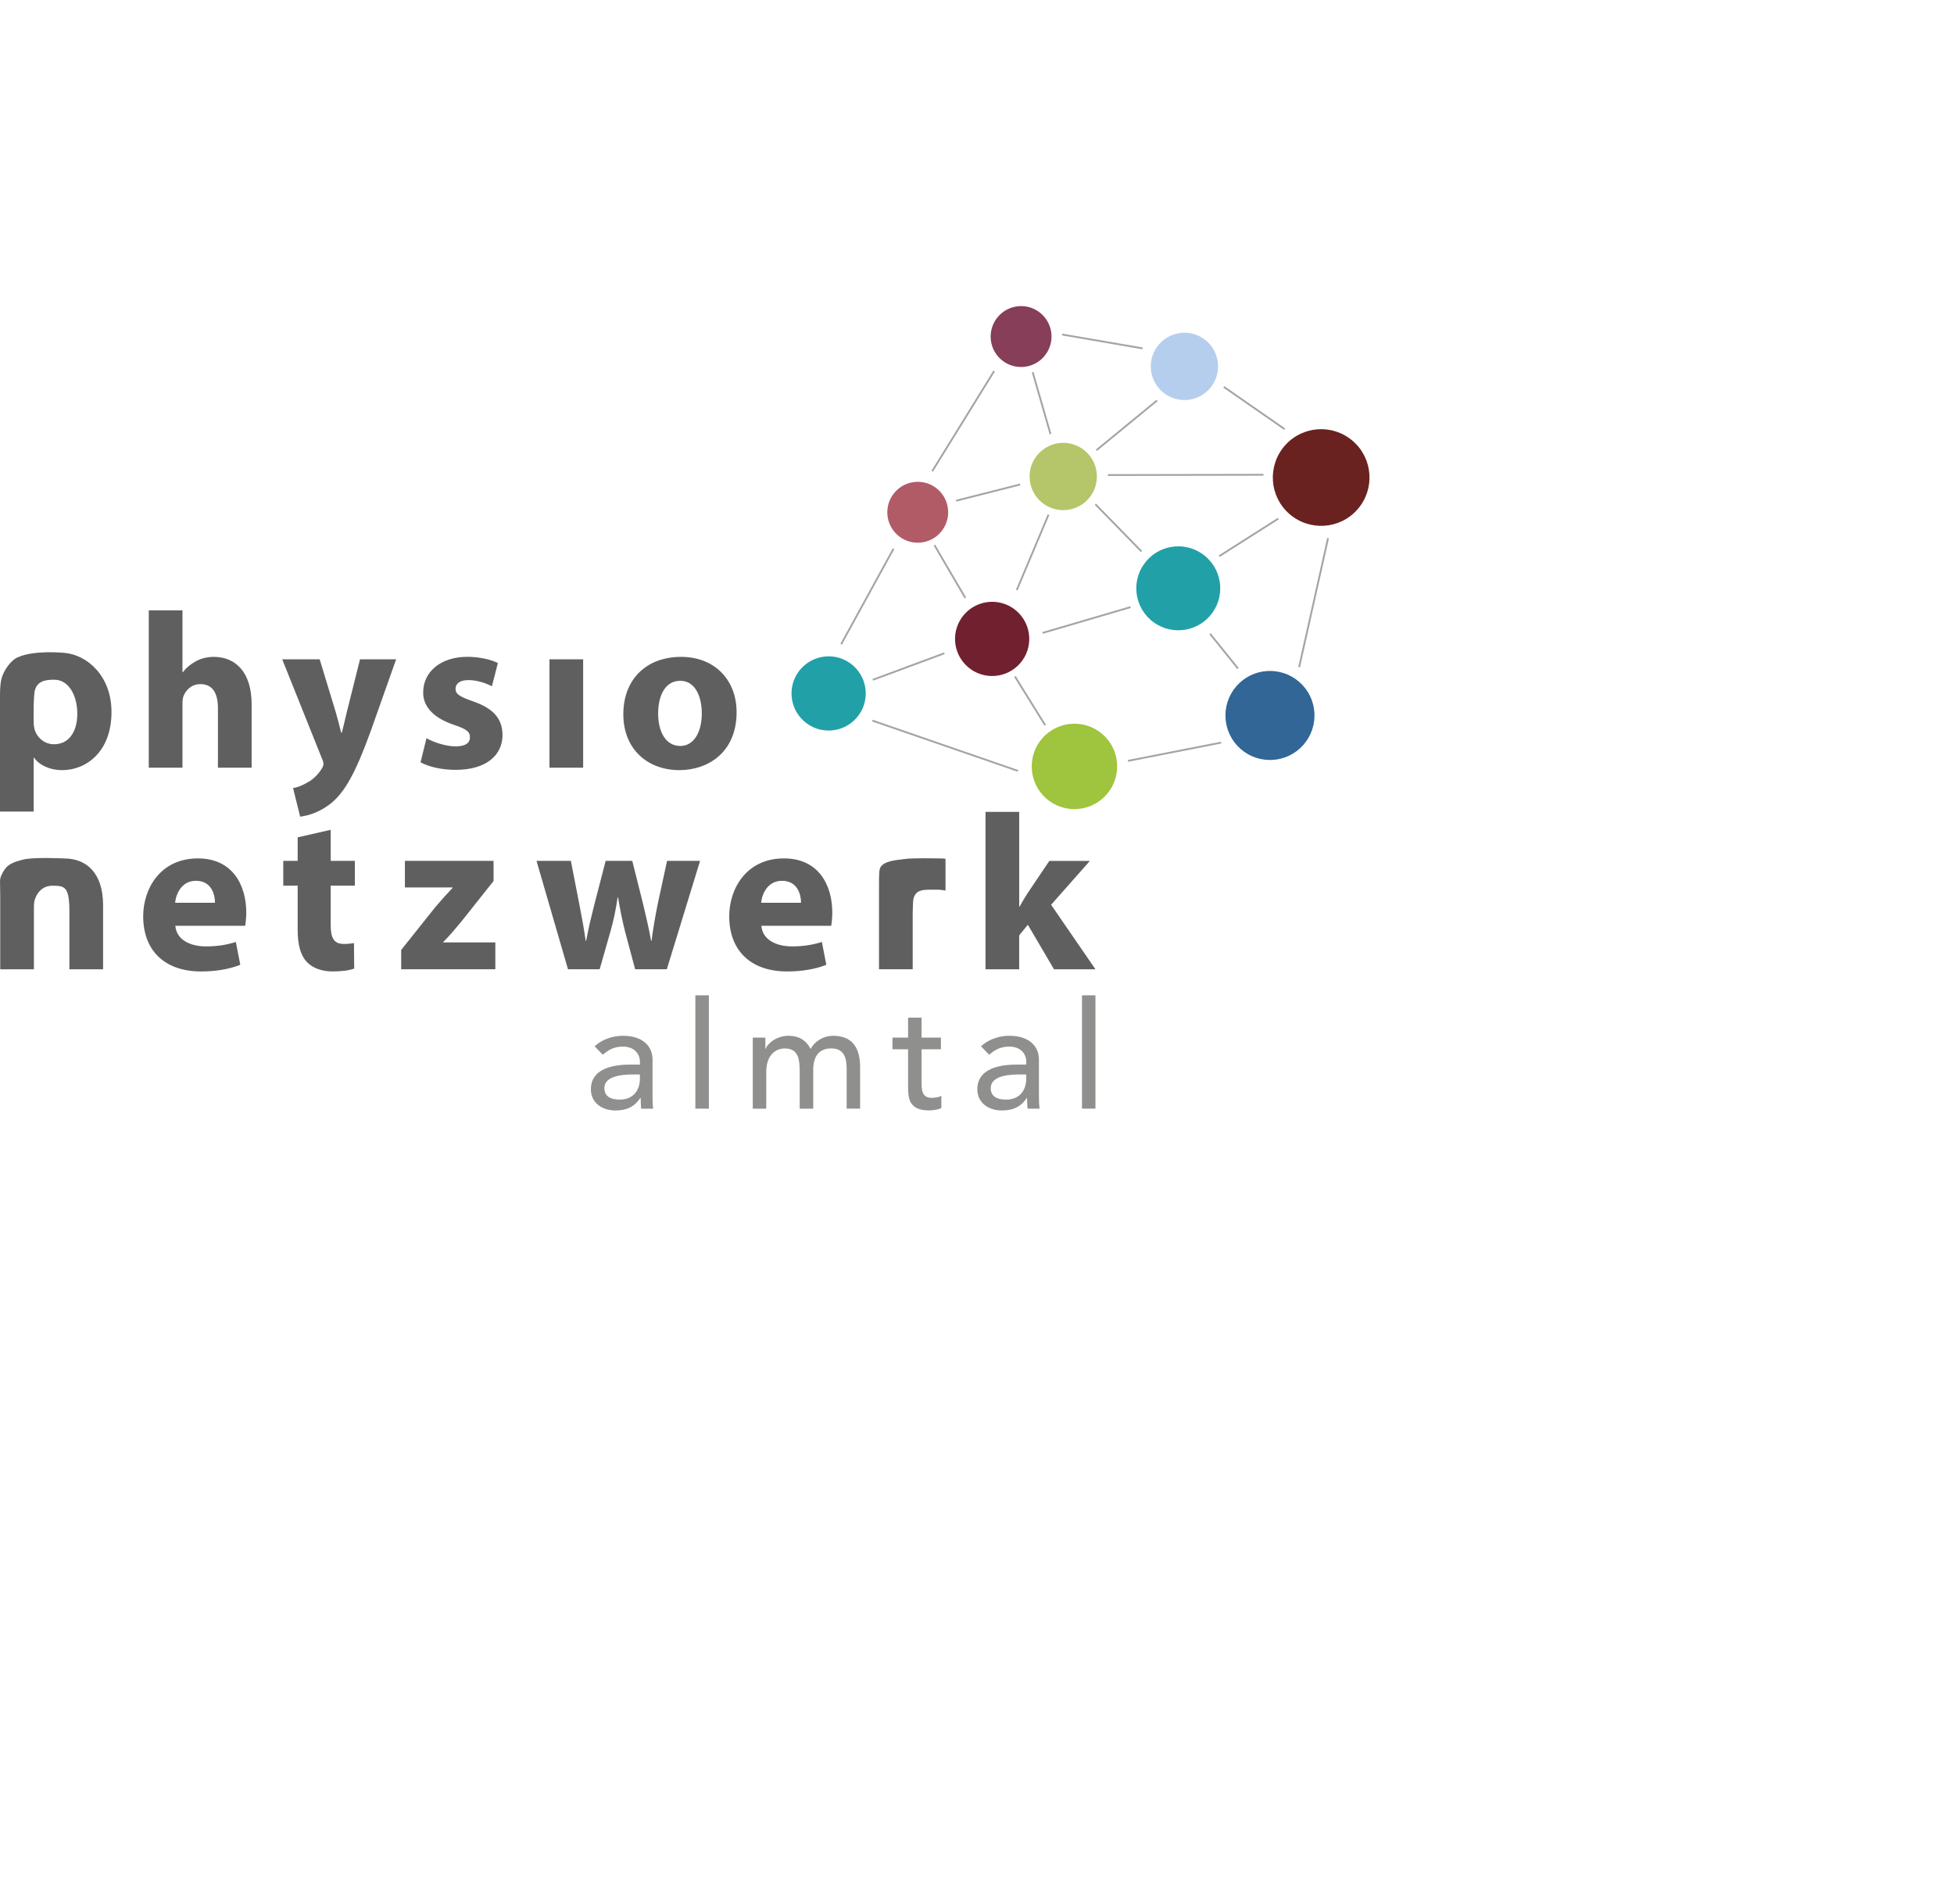 <svg xmlns="http://www.w3.org/2000/svg" id="Layer_2" viewBox="0 0 352.63 343.66"><defs><style>.cls-1,.cls-2{fill:none;}.cls-1,.cls-3,.cls-4,.cls-5,.cls-6,.cls-7,.cls-8,.cls-9,.cls-10,.cls-11,.cls-12,.cls-13{stroke-width:0px;}.cls-2{stroke:#a4a4a2;stroke-width:.33px;}.cls-3{fill:#605f5f;}.cls-4{fill:#71202f;}.cls-5{fill:#316696;}.cls-6{fill:#22a0a8;}.cls-7{fill:#b15b67;}.cls-8{fill:#b5c569;}.cls-9{fill:#b5ceed;}.cls-10{fill:#8f8f8e;}.cls-11{fill:#9fc43d;}.cls-12{fill:#863e59;}.cls-13{fill:#692220;}</style></defs><g id="Layer_1-2"><path class="cls-10" d="m107.31,188.82c1.35-1.27,3.3-1.9,5.09-1.9,3.79,0,5.36,2.06,5.36,4.28v6.55c0,.89.02,1.65.11,2.33h-2.17c-.05-.65-.08-1.3-.08-1.95h-.06c-1.08,1.65-2.54,2.27-4.49,2.27-2.38,0-4.44-1.35-4.44-3.84,0-3.3,3.17-4.44,7.06-4.44h1.79v-.54c0-1.33-.97-2.71-3.06-2.71-1.86,0-2.76.78-3.65,1.46l-1.46-1.51Zm6.87,5.08c-2.3,0-5.11.41-5.11,2.46,0,1.46,1.08,2.08,2.76,2.08,2.71,0,3.65-2,3.65-3.73v-.81h-1.3Z"></path><path class="cls-10" d="m125.49,179.62h2.44v20.45h-2.44v-20.45Z"></path><path class="cls-10" d="m135.85,187.25h2.27v2h.06c.24-.76,1.81-2.33,4.11-2.33,1.89,0,3.19.81,4,2.38.84-1.57,2.52-2.38,4.06-2.38,3.95,0,4.87,2.82,4.87,5.68v7.47h-2.43v-7.14c0-1.95-.41-3.73-2.76-3.73s-3.27,1.59-3.27,3.87v7.01h-2.44v-6.71c0-2.43-.35-4.16-2.71-4.16-1.76,0-3.33,1.33-3.33,4.22v6.65h-2.43v-12.82Z"></path><path class="cls-10" d="m169.8,189.36h-3.49v5.81c0,1.44,0,2.95,1.84,2.95.57,0,1.24-.08,1.73-.38v2.22c-.57.32-1.7.43-2.19.43-3.76,0-3.81-2.3-3.81-4.35v-6.68h-2.82v-2.11h2.82v-3.6h2.43v3.6h3.49v2.11Z"></path><path class="cls-10" d="m177.04,188.82c1.36-1.27,3.31-1.9,5.09-1.9,3.79,0,5.36,2.06,5.36,4.28v6.55c0,.89.03,1.65.11,2.33h-2.17c-.05-.65-.08-1.3-.08-1.95h-.05c-1.08,1.65-2.54,2.27-4.49,2.27-2.38,0-4.44-1.35-4.44-3.84,0-3.3,3.17-4.44,7.06-4.44h1.78v-.54c0-1.33-.97-2.71-3.06-2.71-1.87,0-2.76.78-3.65,1.46l-1.46-1.51Zm6.87,5.08c-2.3,0-5.12.41-5.12,2.46,0,1.46,1.08,2.08,2.76,2.08,2.71,0,3.65-2,3.65-3.73v-.81h-1.3Z"></path><path class="cls-10" d="m195.26,179.62h2.43v20.45h-2.43v-20.45Z"></path><path class="cls-3" d="m122.77,122.86c2.76,0,3.88,2.96,3.88,5.88,0,3.52-1.52,5.88-3.88,5.88-2.6,0-4-2.52-4-5.88,0-2.88,1.08-5.88,4-5.88m.16-4.32c-6.28,0-10.44,4.04-10.44,10.36s4.4,10.08,10.12,10.08c5.24,0,10.32-3.28,10.32-10.44,0-5.88-4-10-10-10m-17.69.44h-6.08v19.56h6.08v-19.56Zm-29.35,18.59c1.48.8,3.76,1.36,6.32,1.36,5.6,0,8.48-2.68,8.48-6.32-.04-2.88-1.6-4.76-5.32-6.04-2.4-.84-3.16-1.32-3.16-2.24,0-1,.84-1.6,2.32-1.6,1.68,0,3.36.64,4.24,1.12l1.08-4.2c-1.2-.6-3.24-1.12-5.52-1.12-4.84,0-7.96,2.76-7.96,6.4-.04,2.32,1.52,4.52,5.56,5.88,2.28.76,2.88,1.24,2.88,2.24s-.76,1.64-2.6,1.64-4.12-.8-5.24-1.48l-1.08,4.36Zm-24.96-18.59l7.16,17.88c.24.48.28.8.28,1,0,.28-.12.6-.32.88-.6,1-1.6,1.96-2.52,2.44-.92.56-1.88.92-2.64,1.04l1.28,5.16c1.52-.2,3.76-.84,5.88-2.68,2.2-1.96,4.08-5.08,6.88-12.84l4.56-12.88h-6.52l-2.4,9.6c-.28,1.12-.6,2.6-.88,3.64h-.12c-.24-1.04-.64-2.48-.96-3.64l-2.92-9.6h-6.76Zm-24.08,19.56h6.08v-11.6c0-.44.04-.96.2-1.36.44-1.08,1.44-2.12,3.04-2.12,2.28,0,3.16,1.76,3.16,4.32v10.76h6.08v-11.44c0-5.88-2.96-8.56-6.84-8.56-1.12,0-2.28.28-3.16.76-.96.52-1.76,1.16-2.4,2h-.08v-11.16h-6.08v28.4Zm-20.78-11.08c0-.36.1-2.39.18-2.71.4-1.8,1.81-2.09,3.53-2.09,2.72,0,4.17,3,4.17,6.13,0,3.32-1.56,5.52-4.2,5.52-1.76,0-3.16-1.24-3.56-2.88-.08-.36-.12-.8-.12-1.28v-2.68Zm-2.96-8.81c-.85.4-2.01,1.67-2.61,3.14C.32,122.24,0,122.98,0,125.54v20.92h6.08v-9.72h.08c.88,1.28,2.72,2.24,5.08,2.24,4.36,0,8.88-3.36,8.88-10.48,0-6.59-4.44-10.32-8.47-10.68,0,0-5.55-.58-8.53.84"></path><path class="cls-3" d="m183.93,146.52h-6.08v28.4h6.08v-6.12l1.56-1.92,4.72,8.04h7.48l-8-11.64,7-7.92h-7.32l-3.96,5.88c-.48.76-.96,1.56-1.4,2.36h-.08v-17.08Zm-20.7,8.51c-1.07.15-3.97.26-4.44,1.72-.2.63-.16,2.16-.16,5.04v13.12h6.08v-9.92c0-.48.04-2.3.12-2.7.4-1.88,1.92-1.74,4.16-1.74.68,0,1.2.08,1.64.16v-5.72c-.44-.08-.72-.08-1.28-.08,0,0-4.65-.1-6.11.11m-25.88,7.89c.16-1.64,1.2-3.96,3.76-3.96,2.8,0,3.44,2.48,3.44,3.96h-7.2Zm12.64,4.16c.08-.44.2-1.36.2-2.4,0-4.84-2.4-9.76-8.72-9.76-6.8,0-9.88,5.48-9.88,10.44,0,6.12,3.8,9.96,10.44,9.96,2.64,0,5.08-.4,7.08-1.2l-.8-4.12c-1.64.52-3.32.8-5.4.8-2.84,0-5.32-1.2-5.52-3.72h12.6Zm-53.18-11.72l5.68,19.56h5.72l1.96-6.88c.52-1.84.92-3.64,1.28-6.08h.08c.4,2.4.76,4.16,1.24,6.08l1.84,6.88h5.72l6-19.56h-5.96l-1.68,7.76c-.44,2.24-.84,4.44-1.12,6.68h-.08c-.4-2.24-.92-4.44-1.44-6.64l-1.96-7.8h-4.8l-2.08,8.04c-.48,1.92-1.04,4.16-1.44,6.4h-.08c-.32-2.24-.72-4.4-1.12-6.44l-1.56-8h-6.2Zm-24.42,19.56h16.99v-4.84h-9.4v-.08c1.12-1.08,2.12-2.32,3.2-3.6l5.88-7.4v-3.64h-16v4.8h8.6v.08c-1.12,1.2-2,2.16-3.12,3.48l-6.15,7.72v3.48Zm-18.68-23.8v4.24h-2.6v4.48h2.6v8c0,2.76.56,4.64,1.68,5.8.96,1,2.6,1.68,4.56,1.68,1.72,0,3.16-.2,3.96-.52l-.04-4.6c-.44.08-1.04.16-1.8.16-1.84,0-2.4-1.08-2.4-3.44v-7.08h4.36v-4.48h-4.36v-5.6l-5.96,1.36Zm-22.12,11.8c.16-1.64,1.2-3.96,3.76-3.96,2.8,0,3.44,2.48,3.44,3.96h-7.2Zm12.64,4.16c.08-.44.2-1.36.2-2.4,0-4.84-2.4-9.76-8.72-9.76-6.8,0-9.88,5.48-9.88,10.44,0,6.12,3.8,9.96,10.44,9.96,2.64,0,5.08-.4,7.08-1.2l-.8-4.12c-1.64.52-3.32.8-5.4.8-2.84,0-5.32-1.2-5.52-3.72h12.6Zm-40.1-11.94c-2.2.57-3.03.99-3.87,2.77-.41.86-.23,1.26-.23,3.7v13.32h6.08v-11.28c0-.56.08-1.16.24-1.52.4-1.12,1.4-2.28,3.08-2.28,2.2,0,3.02.16,3.08,4.24v10.84h6.08v-11.6c0-5.76-3-8.4-7-8.4,0,0-5.52-.29-7.46.21"></path><path class="cls-13" d="m244.99,91.92c3.17-3.63,2.81-9.14-.82-12.31s-9.14-2.81-12.31.82-2.81,9.14.82,12.31,9.14,2.81,12.31-.82"></path><path class="cls-5" d="m235.23,134.41c2.92-3.34,2.59-8.42-.75-11.34-3.34-2.92-8.42-2.59-11.34.75-2.92,3.34-2.59,8.42.75,11.34,3.34,2.92,8.42,2.59,11.34-.75"></path><path class="cls-6" d="m218.34,111.16c2.75-3.15,2.44-7.93-.71-10.69s-7.93-2.44-10.69.71-2.44,7.93.71,10.69c3.15,2.75,7.93,2.44,10.69-.71"></path><path class="cls-11" d="m199.7,143.38c2.8-3.2,2.48-8.07-.72-10.87s-8.07-2.48-10.88.72c-2.8,3.2-2.48,8.07.72,10.88,3.2,2.8,8.07,2.48,10.87-.72"></path><path class="cls-8" d="m196.45,89.99c2.21-2.52,1.95-6.36-.57-8.57-2.52-2.21-6.36-1.95-8.57.57-2.21,2.52-1.95,6.36.57,8.57s6.36,1.95,8.57-.57"></path><path class="cls-4" d="m184.09,119.71c2.44-2.78,2.15-7.01-.63-9.45-2.78-2.44-7.01-2.15-9.45.63s-2.16,7.01.63,9.45,7.01,2.15,9.45-.63"></path><path class="cls-9" d="m218.32,70.12c2.21-2.52,1.95-6.36-.57-8.57s-6.36-1.95-8.57.57-1.95,6.36.57,8.57c2.52,2.21,6.36,1.95,8.57-.57"></path><path class="cls-12" d="m188.4,64.35c2-2.28,1.77-5.75-.51-7.75s-5.75-1.77-7.75.52-1.77,5.75.51,7.75,5.75,1.77,7.75-.51"></path><path class="cls-7" d="m169.75,96.06c2-2.28,1.77-5.75-.51-7.75s-5.75-1.77-7.75.52c-2,2.28-1.77,5.75.51,7.75s5.75,1.77,7.75-.51"></path><path class="cls-6" d="m154.58,129.55c2.44-2.78,2.15-7.01-.63-9.45-2.78-2.44-7.01-2.15-9.45.63s-2.16,7.01.63,9.45c2.78,2.44,7.01,2.15,9.45-.63"></path><rect class="cls-1" x="30.78" y="90.43" width="314.23" height="162.79" transform="translate(-65.16 200.02) rotate(-48.8)"></rect><line class="cls-2" x1="199.93" y1="85.73" x2="228.02" y2="85.68"></line><line class="cls-2" x1="218.37" y1="114.38" x2="223.41" y2="120.64"></line><line class="cls-2" x1="220.86" y1="69.82" x2="231.83" y2="77.44"></line><line class="cls-2" x1="206.21" y1="62.87" x2="191.68" y2="60.37"></line><line class="cls-2" x1="208.81" y1="72.27" x2="197.86" y2="81.25"></line><line class="cls-2" x1="186.36" y1="67.16" x2="189.58" y2="78.34"></line><line class="cls-2" x1="179.41" y1="66.96" x2="168.24" y2="85.03"></line><line class="cls-2" x1="172.55" y1="90.36" x2="184.09" y2="87.43"></line><line class="cls-2" x1="197.68" y1="91" x2="206" y2="99.52"></line><line class="cls-2" x1="189.22" y1="92.88" x2="183.49" y2="106.49"></line><line class="cls-2" x1="168.63" y1="98.37" x2="174.21" y2="107.9"></line><line class="cls-2" x1="161.25" y1="99.03" x2="151.8" y2="116.26"></line><line class="cls-2" x1="170.43" y1="117.89" x2="157.51" y2="122.68"></line><line class="cls-2" x1="204.03" y1="109.56" x2="188.15" y2="114.22"></line><line class="cls-2" x1="230.69" y1="93.59" x2="220.04" y2="100.36"></line><line class="cls-2" x1="183.16" y1="122.08" x2="188.62" y2="130.88"></line><line class="cls-2" x1="239.67" y1="97.12" x2="234.45" y2="120.4"></line><line class="cls-2" x1="220.38" y1="134.01" x2="203.56" y2="137.31"></line><line class="cls-2" x1="157.43" y1="130.04" x2="183.71" y2="139.12"></line></g></svg>